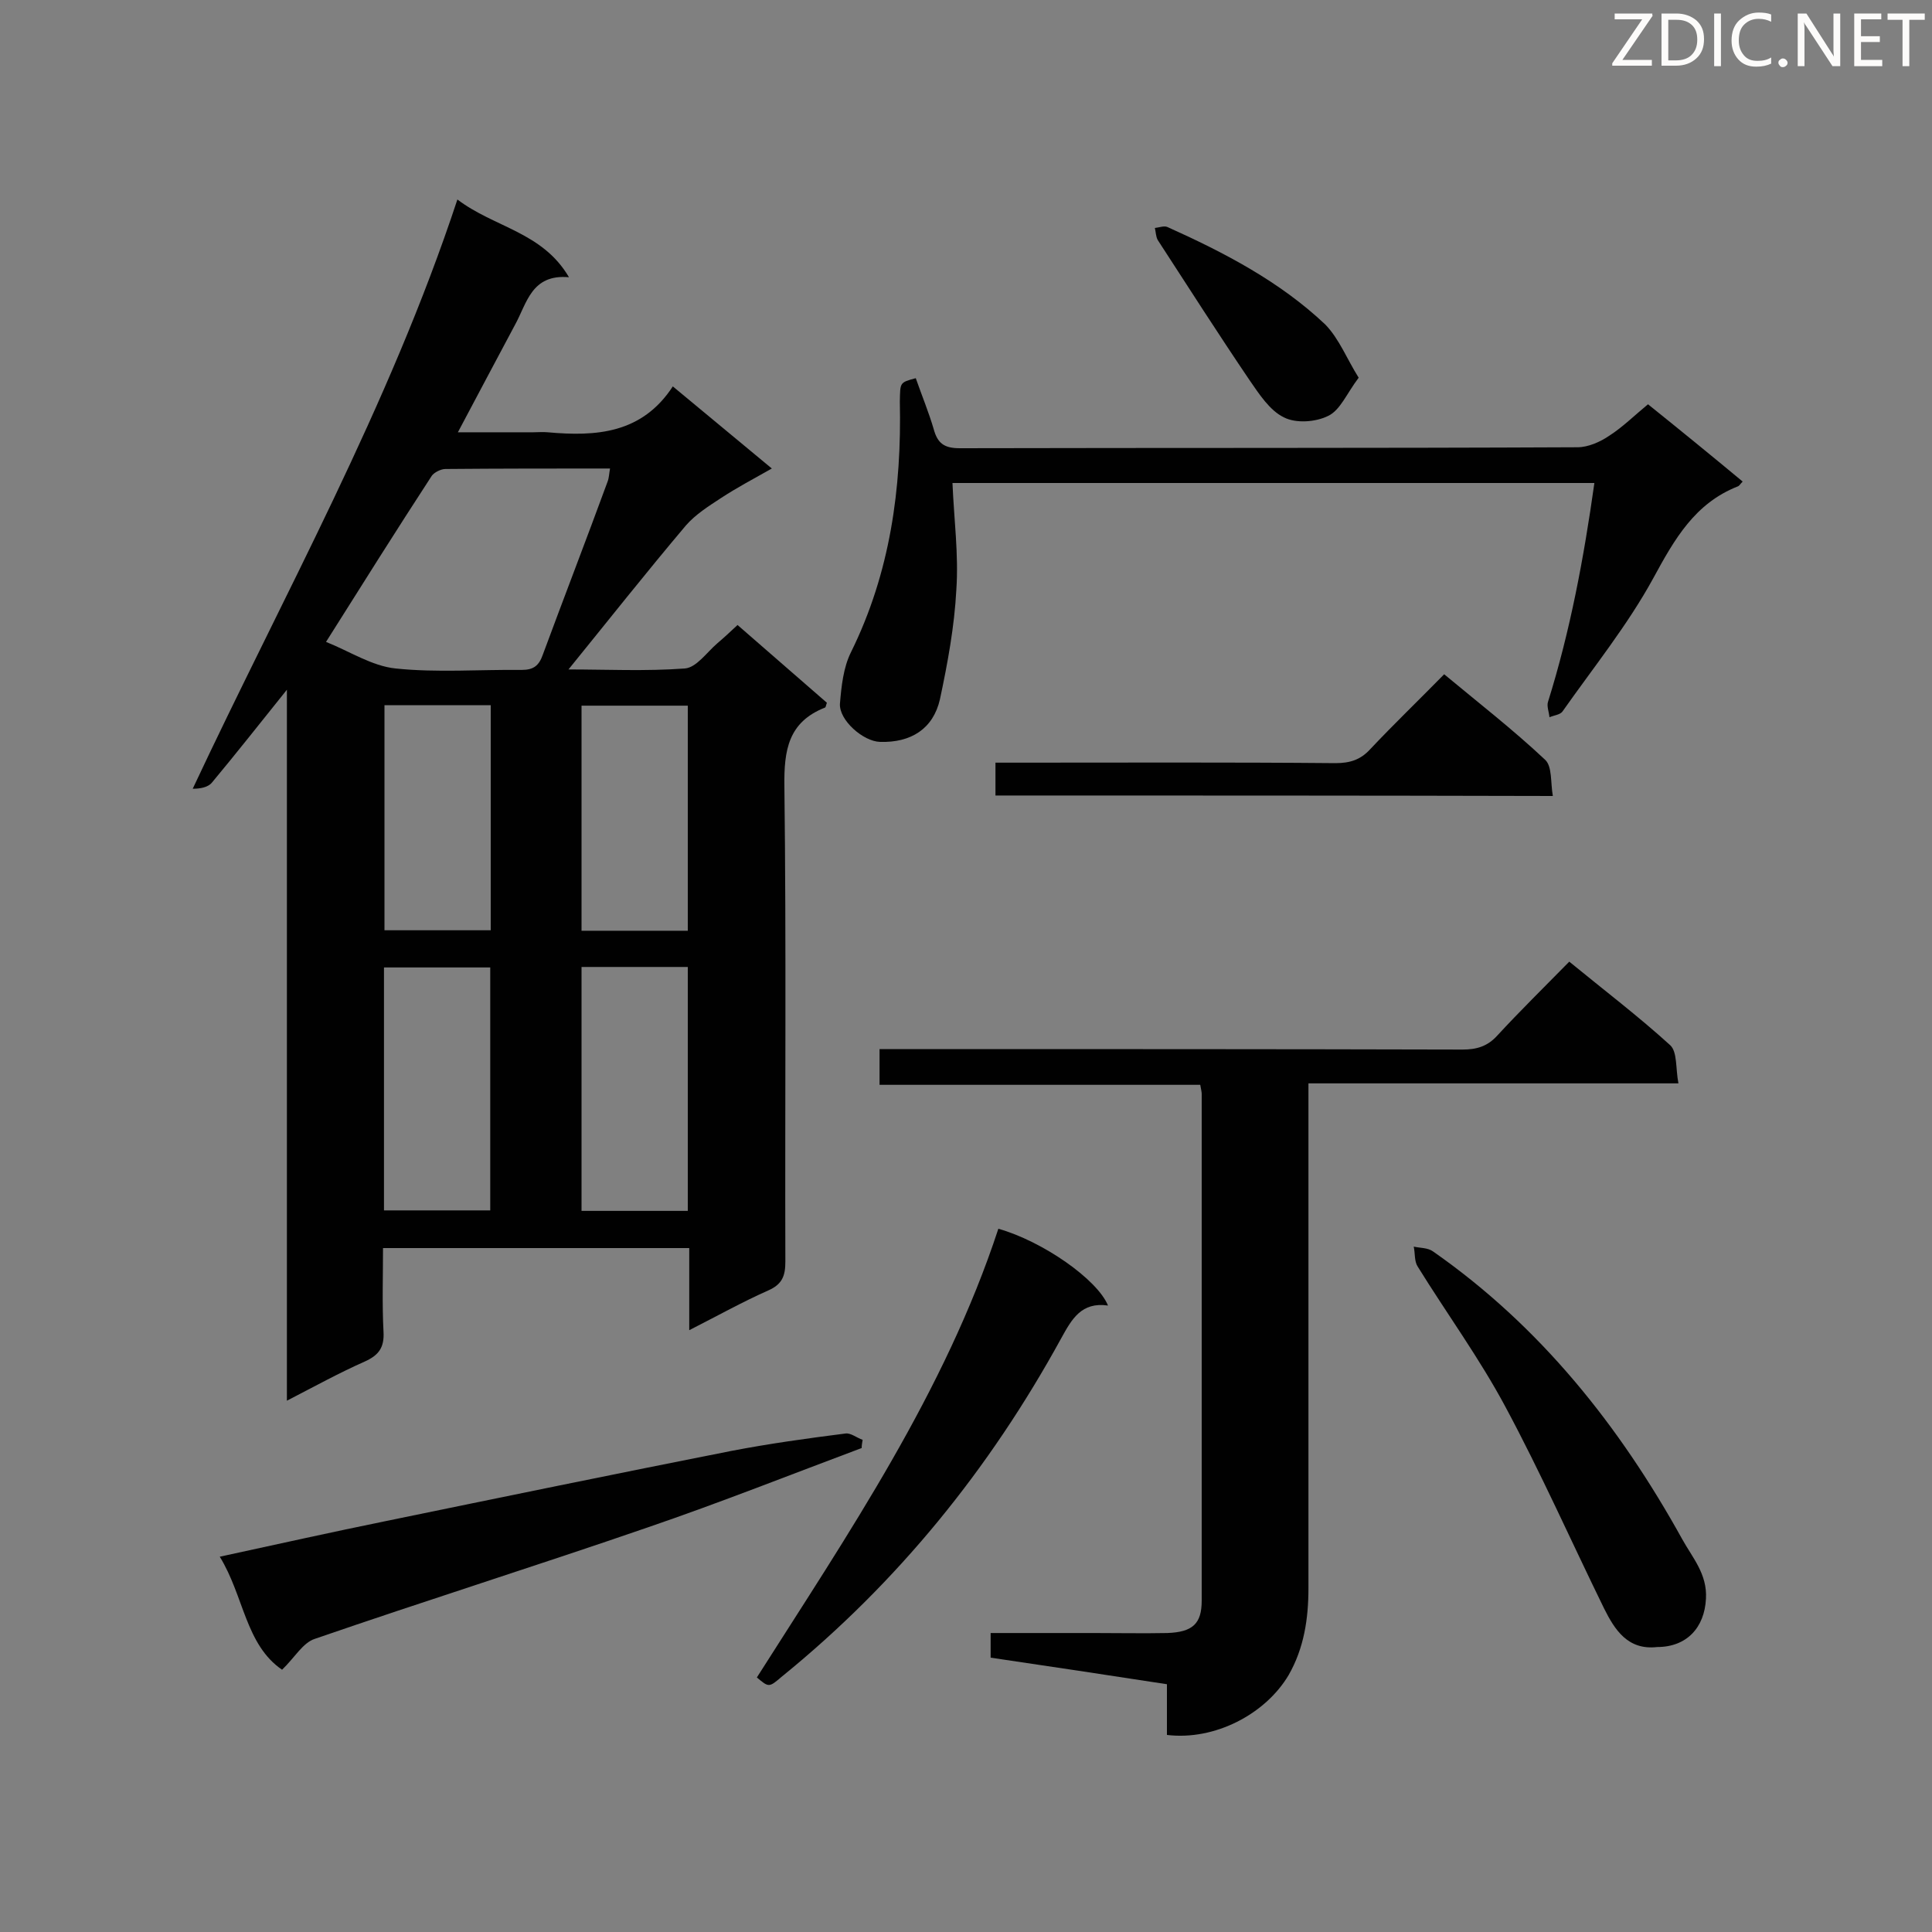 <svg enable-background="new 0 0 400 400" viewBox="0 0 400 400" xmlns="http://www.w3.org/2000/svg"><rect x="0" y="0" width="400" height="400" fill="#808080" stroke="none"/><g fill="#010101"><path d="m142.7 275.4c0-6.1 0-11.4 0-17-21.2 0-42 0-63.4 0 0 5.8-.2 11.6.1 17.3.2 3.3-1 4.9-3.9 6.2-5.2 2.3-10.3 5.1-16.1 8.1 0-49.2 0-97.5 0-147.2-5.7 7.1-10.5 13.2-15.5 19.2-.8 1-2.4 1.3-4 1.3 18.9-40.3 40.6-79 54.8-122 7.6 5.8 17.6 6.7 23.1 16.1-7.8-.7-8.7 5.4-11.2 9.9-3.8 7.1-7.6 14.3-11.8 22.2h15.6c1 0 2-.1 3 0 10 .9 19.5.3 25.9-9.5 7 5.8 13.5 11.2 20.5 17-3.9 2.2-7.3 4-10.5 6.1-2.6 1.7-5.3 3.4-7.3 5.7-8.2 9.7-16.1 19.7-24.3 29.8 7.8 0 16 .4 24.1-.2 2.4-.2 4.5-3.3 6.7-5.2 1.3-1.1 2.6-2.3 4.2-3.8 6.2 5.4 12.4 10.8 18.5 16.1-.2.5-.2.9-.4 1-7.6 3-8.5 8.8-8.4 16.3.4 32.8.1 65.6.2 98.4 0 2.9-.6 4.7-3.6 6-5.2 2.3-10.4 5.2-16.3 8.2zm-75.2-142.5c4.8 1.9 9.5 5 14.4 5.5 8.6.9 17.4.2 26.1.3 2.5 0 3.6-.9 4.4-3.2 4.4-11.9 9-23.8 13.4-35.8.3-.8.3-1.6.5-2.7-11.6 0-22.9 0-34.1.1-.9 0-2.3.7-2.8 1.4-7.3 11.2-14.4 22.5-21.9 34.4zm12 117.7h22c0-17 0-33.7 0-50.3-7.6 0-14.7 0-22 0zm62.9.1c0-17.1 0-33.7 0-50.5-7.5 0-14.6 0-22 0v50.5zm-62.8-104.7v46.6h22c0-15.7 0-31.1 0-46.6-7.4 0-14.5 0-22 0zm62.8 46.7c0-15.9 0-31.2 0-46.6-7.5 0-14.6 0-22 0v46.6z"/><path d="m241.6 359.2c0-3.5 0-6.8 0-10.5-12.3-1.9-24.3-3.7-36.5-5.5 0-1.6 0-3.1 0-5.1h21.4c5.1 0 10.2.1 15.2 0 5.2-.2 7.1-1.9 7.1-6.7 0-35 0-69.9 0-104.9 0-.4-.1-.8-.3-1.9-22 0-44.1 0-66.4 0 0-2.7 0-4.8 0-7.4h5.3c38.5 0 76.9 0 115.4.1 3 0 5.2-.7 7.2-2.9 4.7-5.1 9.7-10 14.9-15.3 7.2 5.9 14.3 11.3 20.9 17.3 1.5 1.4 1.1 4.8 1.7 7.9-25.9 0-51 0-76.6 0v5.7 98.8c0 6.3-.9 12.4-4.1 18-4.8 8.1-15.3 13.6-25.2 12.4z"/><path d="m189.6 78.3c1.3 3.7 2.7 7.1 3.7 10.5.8 3 2.2 4 5.4 4 42.6-.1 85.3 0 127.9-.2 2.2 0 4.7-1.1 6.6-2.4 2.8-1.8 5.2-4.2 8-6.5 6.6 5.3 13.1 10.6 19.6 16-.5.5-.7.9-1 1-8.9 3.5-13.1 10.9-17.5 19-5.3 9.7-12.4 18.5-18.8 27.6-.5.7-1.8.8-2.7 1.2-.1-1.1-.6-2.3-.3-3.2 4.6-14.7 7.4-29.7 9.6-45.3-44.7 0-88.8 0-132.9 0 .3 7.4 1.3 14.8.8 22.1-.4 7.6-1.8 15.2-3.4 22.7-1.4 6.1-6 9-12.4 8.8-3.5-.1-8.5-4.5-8.3-7.9.3-3.6.7-7.5 2.3-10.7 8.1-16.4 10.5-33.9 10.1-51.9.1-3.9-.1-3.9 3.3-4.8z"/><path d="m58.4 345.7c-7.6-5.2-7.9-15.3-12.9-23.4 12-2.6 23.2-5.1 34.5-7.4 23.8-4.9 47.6-9.8 71.4-14.5 7.8-1.5 15.7-2.6 23.6-3.6 1.1-.2 2.4.9 3.6 1.3-.1.6-.2 1.1-.2 1.7-14.7 5.5-29.3 11.3-44.2 16.4-22.9 7.9-46.1 15.2-69 23.1-2.5.8-4.2 3.9-6.8 6.4z"/><path d="m156.7 347.3c19-29.9 38.9-59.1 50-92.9 9.2 2.6 20.5 10.5 22.7 15.9-5.5-.8-7.5 2.8-9.7 6.8-14.8 27-33.8 50.5-57.8 70-2.7 2.3-2.7 2.3-5.2.2z"/><path d="m343.1 341c-6.1.7-8.8-3.6-11-8-6.8-13.9-13.1-28.1-20.4-41.7-5.4-10.1-12.2-19.4-18.2-29.1-.7-1.1-.5-2.7-.8-4.1 1.3.3 2.9.2 4 1 22.2 15.5 38.6 36.1 51.6 59.6 2.1 3.8 5.2 7.2 4.9 12.3-.3 6-4 10-10.1 10z"/><path d="m206.1 164.7c0-2.3 0-4.2 0-6.8h4.7c21.9 0 43.8-.1 65.7.1 3 0 5.2-.7 7.2-2.9 4.9-5.2 10-10.1 15.3-15.5 7.1 5.9 14.3 11.5 20.9 17.7 1.5 1.4 1.1 4.7 1.6 7.5-38.9-.1-77-.1-115.4-.1z"/><path d="m281.3 78.2c-2.5 3.3-3.8 6.7-6.3 7.9-2.6 1.3-6.7 1.6-9.2.3-2.9-1.4-5.1-4.8-7.1-7.7-6.5-9.6-12.7-19.3-19-29-.4-.7-.4-1.7-.6-2.5.9-.1 1.9-.5 2.6-.2 11.8 5.3 23.3 11.3 32.7 20.2 2.9 3 4.5 7.2 6.9 11z"/></g><path d="m342.2 3.2-6.3 9.2h6.1v1.2h-8.2v-.5l6.2-9.1h-5.7v-1.2h7.8v.4z" fill="#fcfbfa"/><path d="m344 13.7v-10.9h3.1c1.6 0 3 .5 4.1 1.4 1.1 1 1.6 2.2 1.6 3.9s-.5 3-1.6 4-2.5 1.5-4.2 1.5h-3zm1.4-9.6v8.4h1.6c1.4 0 2.5-.4 3.2-1.1.8-.8 1.2-1.8 1.2-3.2s-.4-2.4-1.2-3.1-1.8-1-3.1-1z" fill="#fcfbfa"/><path d="m356.3 2.8v10.9h-1.4v-10.9z" fill="#fcfbfa"/><path d="m366.6 13.2c-.8.4-1.8.6-3 .6-1.6 0-2.8-.5-3.7-1.5s-1.4-2.3-1.4-3.9c0-1.7.5-3.2 1.6-4.2s2.4-1.6 4-1.6c1 0 1.9.1 2.6.4v1.5c-.8-.4-1.6-.6-2.6-.6-1.2 0-2.2.4-3 1.2s-1.1 1.9-1.1 3.3c0 1.3.4 2.3 1.1 3.1s1.6 1.1 2.8 1.1c1.1 0 2-.2 2.8-.7v1.3z" fill="#fcfbfa"/><path d="m368.2 13c0-.3.1-.5.3-.6.2-.2.4-.3.6-.3.3 0 .5.1.7.3s.3.4.3.6-.1.5-.3.6c-.2.2-.4.3-.7.3s-.5-.1-.6-.3c-.2-.2-.3-.4-.3-.6z" fill="#fcfbfa"/><path d="m381.1 13.7h-1.7l-5.5-8.4c-.2-.2-.3-.5-.4-.7 0 .2.1.8.1 1.5v7.6h-1.4v-10.9h1.8l5.3 8.3c.3.4.4.6.4.8 0-.3-.1-.8-.1-1.6v-7.5h1.4v10.9z" fill="#fcfbfa"/><path d="m389.7 13.7h-5.8v-10.9h5.6v1.2h-4.2v3.5h3.9v1.2h-3.9v3.7h4.4z" fill="#fcfbfa"/><path d="m398.4 4.1h-3.1v9.6h-1.4v-9.6h-3.1v-1.3h7.7v1.3z" fill="#fcfbfa"/></svg>
